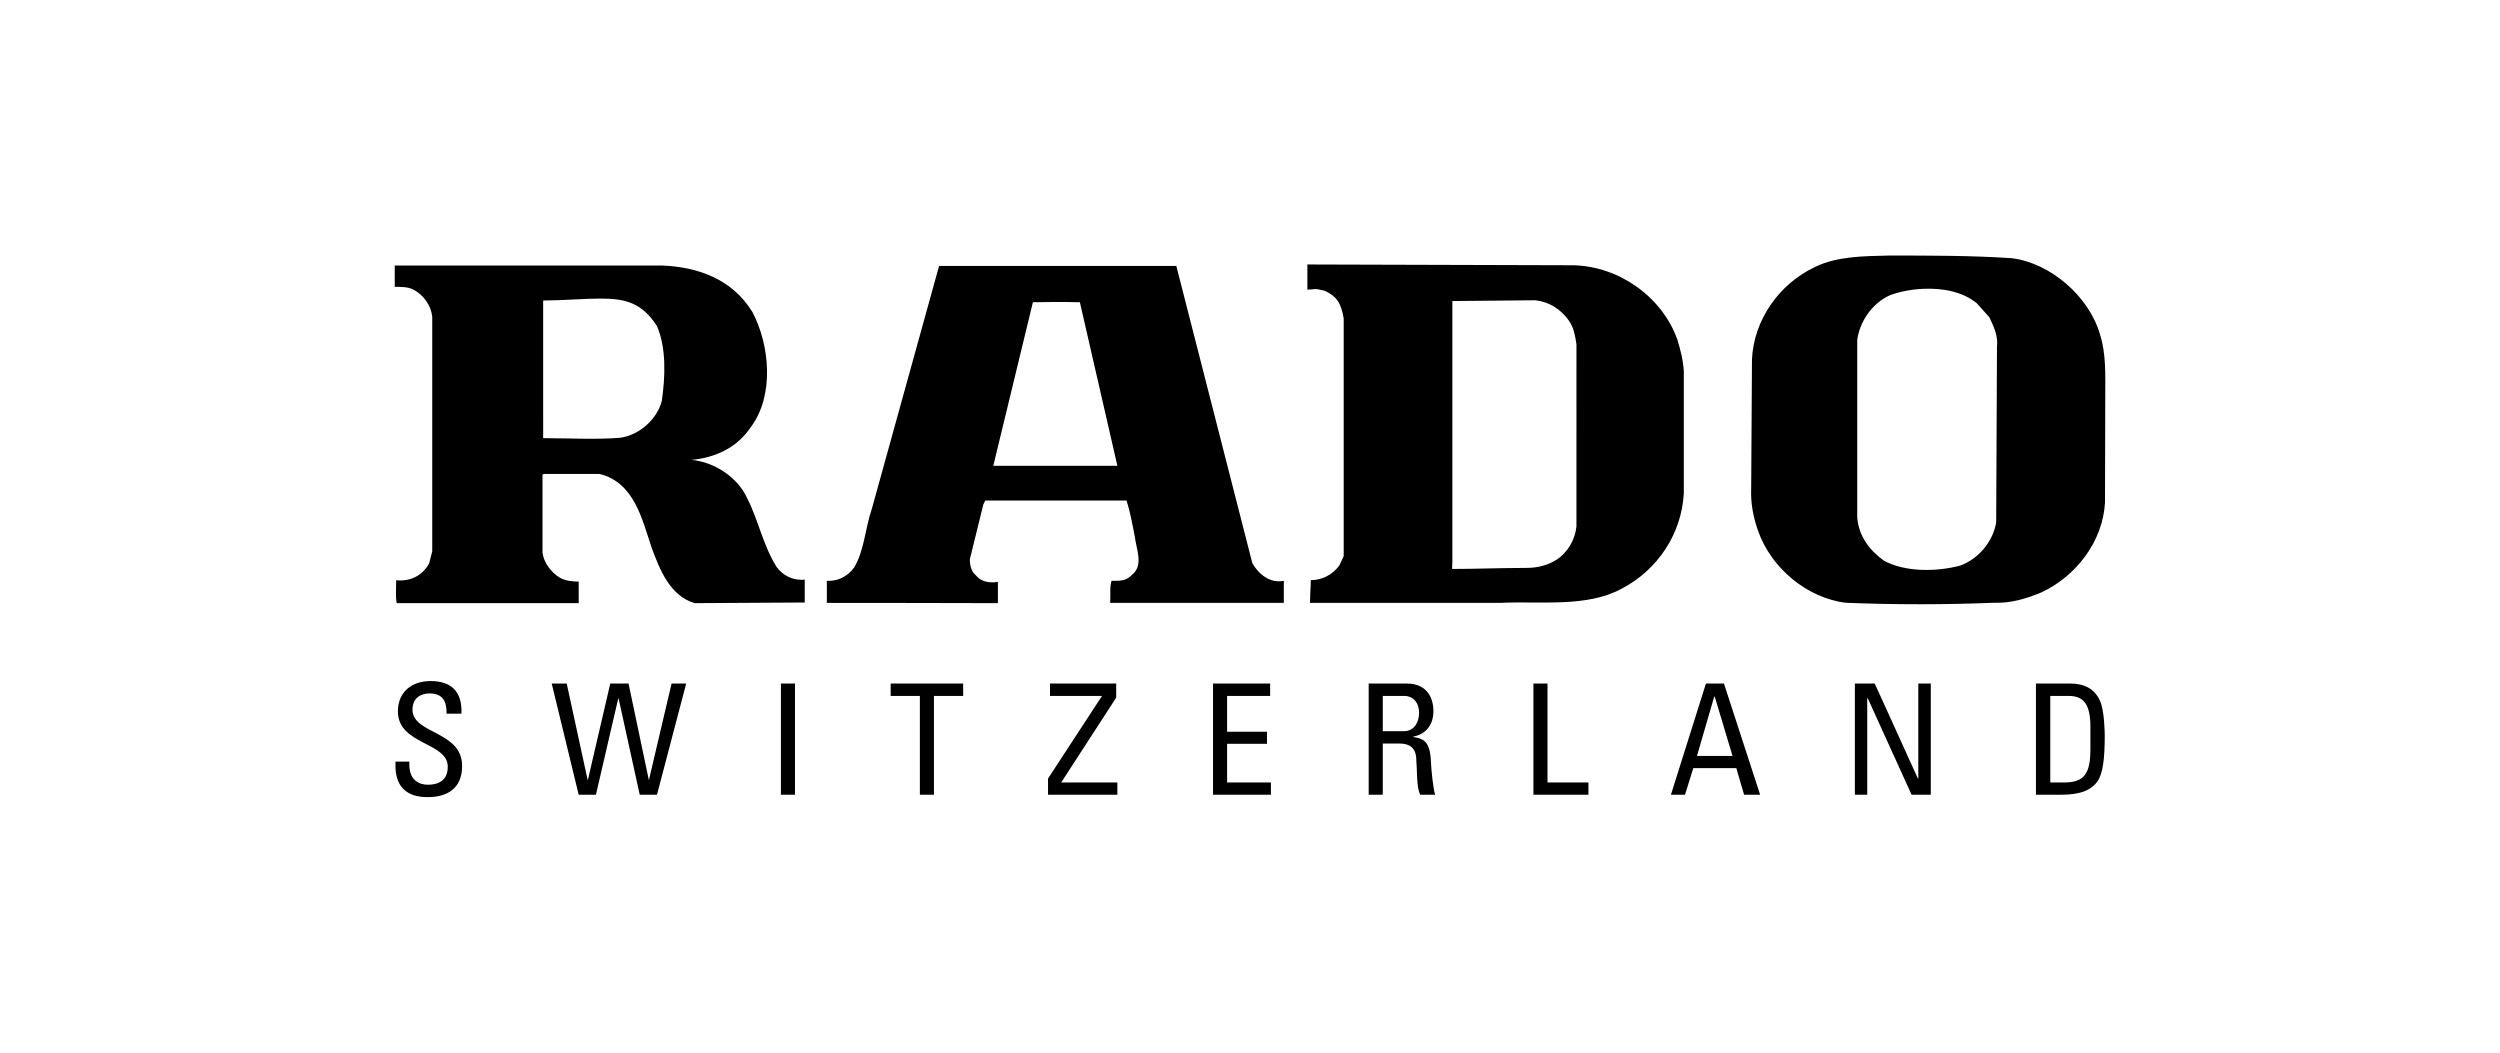 <svg xmlns="http://www.w3.org/2000/svg" xml:space="preserve" width="190" height="80" style="shape-rendering:geometricPrecision;text-rendering:geometricPrecision;image-rendering:optimizeQuality;fill-rule:evenodd;clip-rule:evenodd"><path d="M143.59 19.42c-1.99.05-3.97.05-5.65.87-2.71 1.28-4.64 3.99-4.79 7.01l-.06 9.82c-.05 1.12.16 2.19.52 3.21.97 2.81 3.71 5.12 6.67 5.48 3.68.15 7.56.15 11.23 0 1.32.05 2.5-.32 3.62-.78 2.65-1.23 4.69-3.88 4.85-6.84l.02-8.03c0-1.69.07-3.23-.39-4.71-.82-2.92-3.78-5.47-6.73-5.83-3.06-.2-6.18-.2-9.29-.2zm-44.23.68v1.91c.69 0 .37-.14 1.33.09.91.44 1.22.91 1.43 2.09v18.07l-.32.7c-.51.71-1.31 1.13-2.18 1.13 0 .61-.04.65-.06 1.73h14.39c3.16-.15 6.63.36 9.28-1.07 2.76-1.43 4.58-4.2 4.74-7.27v-9.24c-.05-.87-.25-1.64-.5-2.46-1.17-3.22-4.39-5.52-7.86-5.62l-20.25-.06zM30 20.18v1.62c.51 0 1.02 0 1.42.21.77.41 1.33 1.18 1.43 2.05V41.9l-.24.93c-.51.92-1.43 1.38-2.5 1.27 0 .62-.06 1.23.04 1.74h13.83V44.2c-.46 0-.98-.04-1.44-.3-.67-.41-1.21-1.14-1.31-1.9v-5.92l.09-.06h4.23c2.65.62 3.26 3.48 3.98 5.62.61 1.64 1.38 3.64 3.27 4.2l8.36-.05v-1.74c-.87.1-1.69-.32-2.15-.98-1.02-1.64-1.37-3.53-2.23-5.22-.72-1.58-2.5-2.75-4.24-2.9 1.79-.15 3.47-.92 4.5-2.46 1.83-2.4 1.47-6.28.14-8.78-1.53-2.51-4.17-3.43-6.88-3.53H30zm41.37.03-5.11 18.46c-.51 1.48-.56 3.11-1.33 4.44-.51.71-1.27 1.08-2.09 1.03v1.68c.01-.01 13 .02 13 .02v-1.62c-.61.11-1.27.01-1.68-.5-.36-.31-.45-.76-.45-1.22l1.02-4.15.15-.31h10.74c.28.9.45 1.84.63 2.77.1.92.71 2.19-.26 2.91-.41.46-.95.42-1.51.42-.16.46-.06 1.12-.11 1.68-.02-.01 13.2.01 13.2 0v-1.68c-1.02.21-1.88-.46-2.39-1.33l-5.78-22.6H71.37zm74.79 1.74c1.49-.07 3.02.23 4.07 1.09l.96 1.07c.31.67.68 1.39.58 2.26l-.06 13.35c-.25 1.43-1.33 2.76-2.75 3.27-1.79.47-4.14.5-5.77-.37-1.07-.76-1.94-1.87-2.04-3.3v-13.5c.2-1.39 1.12-2.77 2.5-3.39.75-.27 1.62-.44 2.51-.48zm-100.53.74c1.93 0 3.16.33 4.3 2.09.72 1.69.63 3.84.37 5.68-.35 1.38-1.68 2.6-3.16 2.81-1.88.15-3.92.03-5.86.03V22.84c1.79-.02 3.19-.15 4.35-.15zm71.06.13c.99.1 1.96.67 2.57 1.59.36.51.45 1.13.55 1.74V40c-.1 1.02-.66 1.99-1.53 2.55-.66.41-1.42.61-2.24.61-2.46.01-3.74.08-5.68.08l.02-.58V22.88l6.31-.06zm-36.52.13c.54 0 1.13 0 1.9.02l2.85 12.43h-9.43l3.01-12.43c.63-.01 1.13-.02 1.67-.02zM32.72 51.76c-1.41 0-2.48.81-2.48 2.31 0 2.54 3.79 2.32 3.79 4.2 0 1.01-.66 1.37-1.51 1.37-.69 0-1.41-.37-1.41-1.52v-.24h-1.05c-.03.81-.03 2.72 2.46 2.7 1.39 0 2.6-.59 2.6-2.37 0-2.68-3.77-2.41-3.77-4.27 0-.91.65-1.24 1.29-1.24 1.02 0 1.31.61 1.3 1.54h1.13c.07-1.72-.81-2.48-2.35-2.48zm9.21.19 2.05 8.45h1.31l1.7-7.33h.02l1.61 7.33h1.31l2.22-8.45h-1.11l-1.72 7.32h-.01l-1.54-7.32h-1.39l-1.7 7.32h-.02l-1.59-7.32h-1.14zm17.42 0v8.45h1.07v-8.45h-1.07zm8.34 0v.94h2.22v7.51h1.07v-7.51h2.22v-.94h-5.51zm12.11 0v.94h3.94v.02l-4.09 6.26v1.23h5.27v-.93h-4.27l4.18-6.45v-1.07H79.8zm12.39 0v8.45h4.4v-.93h-3.33v-2.94h3.03v-.92h-3.03v-2.72h3.27v-.94h-4.34zm11.83 0v8.45h1.07v-3.89h1.26c.37 0 1.2.04 1.28 1.07.09 1.13.01 2.23.31 2.82h1.13c-.16-.53-.28-1.84-.3-2.2-.05-1.7-.39-2.04-1.36-2.19v-.03c.99-.18 1.53-.93 1.53-1.93 0-1.05-.52-2.1-2.02-2.1h-2.9zm12.52 0v8.45h4.18v-.93h-3.11v-7.52h-1.07zm13.11 0-2.66 8.45h1.07l.63-2.02h3.27l.59 2.02h1.22l-2.75-8.45h-1.37zm11.32 0v8.45h.94v-7.33h.04l3.33 7.33h1.46v-8.45h-.95v7.22h-.03l-3.28-7.22h-1.51zm13.76 0v8.45h1.94c1.47 0 2.33-.37 2.79-1.1.35-.56.5-1.6.5-3.4 0-.27-.03-1.95-.37-2.66-.42-.9-1.18-1.29-2.26-1.29h-2.6zm-49.64.94h1.61c.83 0 1.15.66 1.15 1.27 0 .74-.38 1.41-1.15 1.41h-1.61v-2.68zm50.73 0h1.4c1.12 0 1.65.62 1.65 2.33v1.72c0 1.97-.54 2.53-2.04 2.53h-1.01v-6.58zm-25.54.05h.04l1.35 4.51h-2.7l1.31-4.51z" style="fill:#000"/></svg>